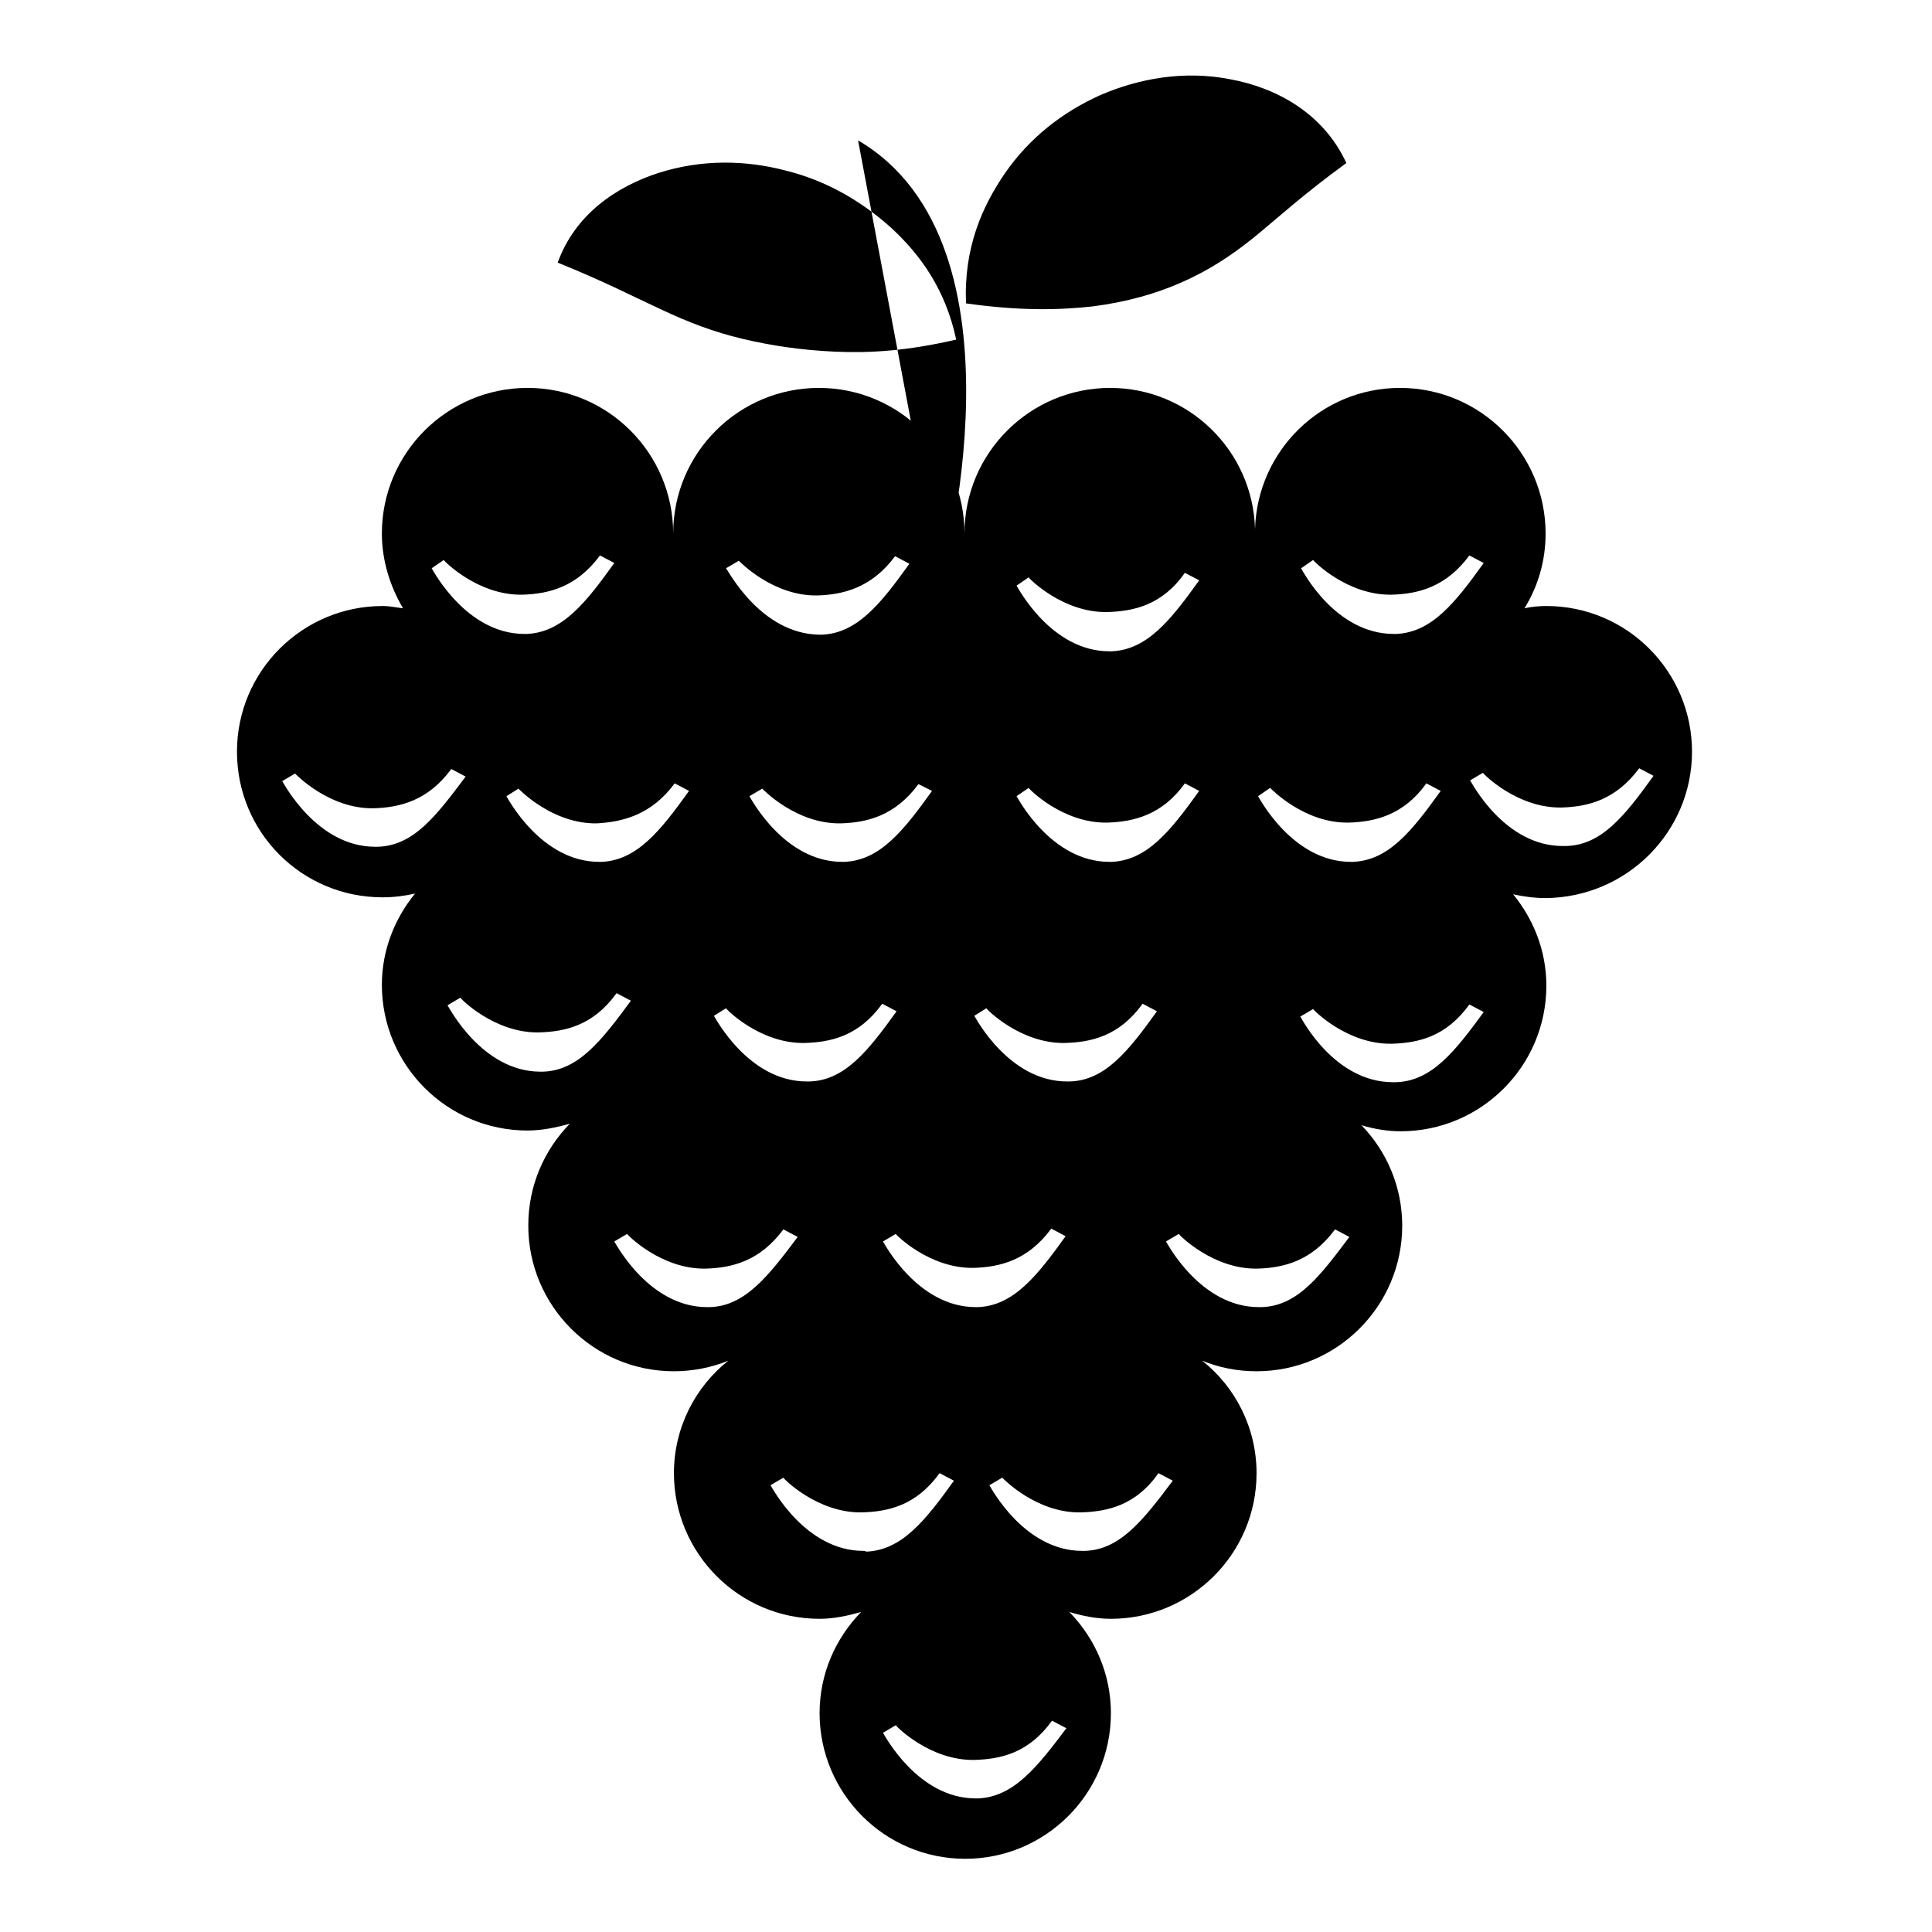 <?xml version="1.0" encoding="utf-8"?>
<!-- Svg Vector Icons : http://www.onlinewebfonts.com/icon -->
<!DOCTYPE svg PUBLIC "-//W3C//DTD SVG 1.1//EN" "http://www.w3.org/Graphics/SVG/1.1/DTD/svg11.dtd">
<svg version="1.1" xmlns="http://www.w3.org/2000/svg" xmlns:xlink="http://www.w3.org/1999/xlink" x="0px" y="0px" viewBox="0 0 256 256" enable-background="new 0 0 256 256" xml:space="preserve">
<g> <path fill="#000000" d="M224.2,99.6c0-10.6-8.6-19.3-19.3-19.3c-1,0-2,0.1-2.9,0.3c1.8-2.9,2.8-6.3,2.8-9.9 c0-10.6-8.6-19.3-19.3-19.3c-10.4,0-18.9,8.3-19.2,18.7c-0.3-10.4-8.8-18.7-19.2-18.7c-10.6,0-19.3,8.6-19.3,19.3 c0-10.6-8.6-19.3-19.3-19.3c-10.6,0-19.3,8.6-19.3,19.3c0-10.6-8.6-19.3-19.3-19.3c-10.6,0-19.3,8.6-19.3,19.3c0,3.6,1.1,7,2.8,9.9 c-0.9-0.1-1.7-0.3-2.7-0.3c-10.6,0-19.3,8.6-19.3,19.3s8.6,19.3,19.3,19.3c1.5,0,3-0.2,4.3-0.5c-2.7,3.3-4.4,7.5-4.4,12.1 c0,10.6,8.6,19.3,19.3,19.3c1.9,0,3.8-0.4,5.6-0.9c-3.4,3.5-5.5,8.2-5.5,13.5c0,10.6,8.6,19.3,19.3,19.3c2.5,0,5-0.5,7.2-1.4 c-4.4,3.5-7.2,8.9-7.2,14.9c0,10.6,8.6,19.3,19.3,19.3c1.9,0,3.7-0.4,5.5-0.9c-3.4,3.5-5.5,8.2-5.5,13.4c0,10.6,8.6,19.3,19.3,19.3 c10.6,0,19.3-8.6,19.3-19.3c0-5.2-2.1-9.9-5.5-13.4c1.7,0.5,3.5,0.9,5.5,0.9c10.6,0,19.3-8.6,19.3-19.3c0-6-2.8-11.4-7.2-14.9 c2.2,0.9,4.6,1.4,7.2,1.4c10.6,0,19.3-8.6,19.3-19.3c0-5.2-2.1-9.9-5.4-13.3c1.7,0.5,3.4,0.8,5.2,0.8c10.6,0,19.3-8.6,19.3-19.3 c0-4.6-1.7-8.8-4.4-12.1c1.4,0.3,2.8,0.5,4.3,0.5C215.6,118.9,224.2,110.2,224.2,99.6z M174,74.2c0,0.1,4.5,4.7,10.4,4.6 c3.5-0.1,7.2-1,10.3-5.2l1.9,1c-3.8,5.3-6.9,9.2-11.6,9.4c-0.1,0-0.2,0-0.3,0c-7.8,0-12.1-8.4-12.3-8.7L174,74.2z M168.3,104.4 c0.1,0.1,4.5,4.7,10.4,4.6c3.5-0.1,7.3-1,10.3-5.2l1.9,1c-3.8,5.3-6.9,9.2-11.6,9.4c-0.1,0-0.2,0-0.3,0c-7.7,0-12.1-8.4-12.3-8.7 L168.3,104.4z M136.3,76.5c0,0.1,4.5,4.7,10.4,4.6c3.5-0.1,7.3-0.9,10.3-5.2l1.9,1c-3.8,5.3-6.9,9.2-11.6,9.4c-0.1,0-0.2,0-0.3,0 c-7.7,0-12.1-8.4-12.3-8.7L136.3,76.5z M136.3,104.4c0,0.1,4.5,4.7,10.4,4.6c3.5-0.1,7.3-1,10.3-5.2l1.9,1 c-3.8,5.3-6.9,9.2-11.6,9.4c-0.1,0-0.2,0-0.3,0c-7.7,0-12.1-8.4-12.3-8.7L136.3,104.4z M130.7,133.6c0,0.1,4.5,4.7,10.4,4.6 c3.5-0.1,7.2-0.9,10.3-5.2l1.9,1c-3.8,5.3-6.9,9.2-11.6,9.3c-0.1,0-0.2,0-0.3,0c-7.7,0-12.1-8.4-12.3-8.7L130.7,133.6z M129,168 c3.5-0.1,7.2-1,10.3-5.2l1.9,1c-3.8,5.3-6.9,9.2-11.6,9.4c-0.1,0-0.2,0-0.3,0c-7.7,0-12.1-8.4-12.3-8.7l1.7-1 C118.6,163.5,123.1,168.1,129,168z M96.2,75.3l1.7-1c0.1,0.1,4.5,4.7,10.4,4.6c3.4-0.1,7.2-1,10.3-5.2l1.9,1 c-3.8,5.3-6.9,9.2-11.6,9.4c-0.1,0-0.2,0-0.3,0C100.8,84,96.5,75.6,96.2,75.3z M123.5,104.8c-3.8,5.3-6.9,9.2-11.6,9.4 c-0.1,0-0.2,0-0.3,0c-7.7,0-12.1-8.4-12.3-8.7l1.7-1c0.1,0.1,4.5,4.7,10.4,4.6c3.5-0.1,7.2-1,10.3-5.2L123.5,104.8z M96.2,133.6 c0,0.1,4.5,4.7,10.4,4.6c3.5-0.1,7.2-0.9,10.3-5.2l1.9,1c-3.8,5.3-6.9,9.2-11.6,9.3c-0.1,0-0.2,0-0.3,0c-7.7,0-12.1-8.4-12.3-8.7 L96.2,133.6z M89.4,103.8l1.9,1c-3.8,5.3-6.9,9.2-11.6,9.4c-0.1,0-0.2,0-0.3,0c-7.7,0-12.1-8.4-12.3-8.7l1.6-1 c0.1,0.1,4.5,4.7,10.4,4.6C82.5,108.9,86.3,108,89.4,103.8z M58.8,74.2c0,0.1,4.5,4.7,10.4,4.6c3.5-0.1,7.2-1,10.3-5.2l1.9,1 c-3.8,5.3-6.9,9.2-11.6,9.4c-0.1,0-0.2,0-0.3,0c-7.7,0-12.1-8.4-12.3-8.7L58.8,74.2z M50,112.2c-0.1,0-0.2,0-0.3,0 c-7.7,0-12.1-8.4-12.3-8.7l1.7-1c0.1,0.1,4.5,4.7,10.4,4.6c3.5-0.1,7.2-1,10.3-5.2l1.9,1C57.8,108.1,54.8,112.1,50,112.2z  M71.9,142c-0.1,0-0.2,0-0.3,0c-7.7,0-12.1-8.5-12.3-8.8l1.7-1c0,0.1,4.5,4.7,10.4,4.6c3.5-0.1,7.2-0.9,10.3-5.2l1.9,1 C79.7,137.9,76.6,141.9,71.9,142z M94,173.2c-0.1,0-0.2,0-0.3,0c-7.7,0-12.1-8.4-12.3-8.7l1.7-1c0,0.1,4.5,4.7,10.4,4.6 c3.5-0.1,7.2-1,10.3-5.2l1.9,1C101.8,169.1,98.7,173.1,94,173.2z M114.4,205.5c-7.7,0-12.1-8.4-12.3-8.7l1.7-1 c0,0.1,4.5,4.7,10.4,4.6c3.5-0.1,7.2-0.9,10.3-5.2l1.9,1c-3.8,5.3-6.9,9.2-11.6,9.4C114.6,205.5,114.5,205.5,114.4,205.5z  M129.6,238.3c-0.1,0-0.2,0-0.3,0c-7.7,0-12.1-8.4-12.3-8.7l1.7-1c0,0.1,4.5,4.7,10.4,4.6c3.5-0.1,7.2-0.9,10.3-5.2l1.9,1 C137.4,234.2,134.3,238.1,129.6,238.3z M143.7,205.5c-0.1,0-0.2,0-0.3,0c-7.7,0-12.1-8.4-12.3-8.7l1.7-1c0.1,0.1,4.5,4.7,10.4,4.6 c3.5-0.1,7.3-0.9,10.3-5.2l1.9,1C151.5,201.4,148.4,205.4,143.7,205.5z M167.1,173.2c-0.1,0-0.2,0-0.3,0c-7.7,0-12.1-8.4-12.3-8.7 l1.7-1c0,0.1,4.5,4.7,10.4,4.6c3.5-0.1,7.2-1,10.3-5.2l1.9,1C174.9,169.1,171.9,173.1,167.1,173.2z M184.9,143.4 c-0.1,0-0.2,0-0.3,0c-7.8,0-12.1-8.4-12.3-8.7l1.7-1c0,0.1,4.5,4.7,10.4,4.6c3.5-0.1,7.2-0.9,10.3-5.2l1.9,1 C192.8,139.3,189.7,143.3,184.9,143.4z M194.8,103.4l1.7-1c0,0.1,4.5,4.7,10.4,4.6c3.5-0.1,7.2-1,10.3-5.2l1.9,1 c-3.8,5.3-6.9,9.2-11.6,9.3c-0.1,0-0.2,0-0.3,0C199.4,112.2,195,103.7,194.8,103.4z M124.7,77.1c0,0,12.5-44.7-11-58.5 M128,40.2 c-0.3-7.3,2.1-12.8,5.2-17.3c3.2-4.6,7.5-8,12.6-10.3c5.1-2.2,11.1-3.3,17.2-2.1c6,1.1,12.3,4.4,15.4,11.1 c-5.9,4.3-9.1,7.3-12.3,9.9c-3.1,2.5-6.1,4.4-9.5,5.9c-3.4,1.5-7.2,2.6-11.8,3.2C140.2,41.1,135.1,41.2,128,40.2z M126.7,45 c-6.5,1.5-11.4,1.8-16,1.6c-4.5-0.2-8.5-0.8-12.3-1.7c-3.8-0.9-7.2-2.2-10.8-3.9c-3.7-1.7-7.5-3.7-13.7-6.2 c2.3-6.4,7.8-10.1,13.4-11.9c5.7-1.8,11.5-1.7,16.8-0.3c5.3,1.3,10,4,14,7.6C122,33.8,125.3,38.4,126.7,45z"/></g>
</svg>